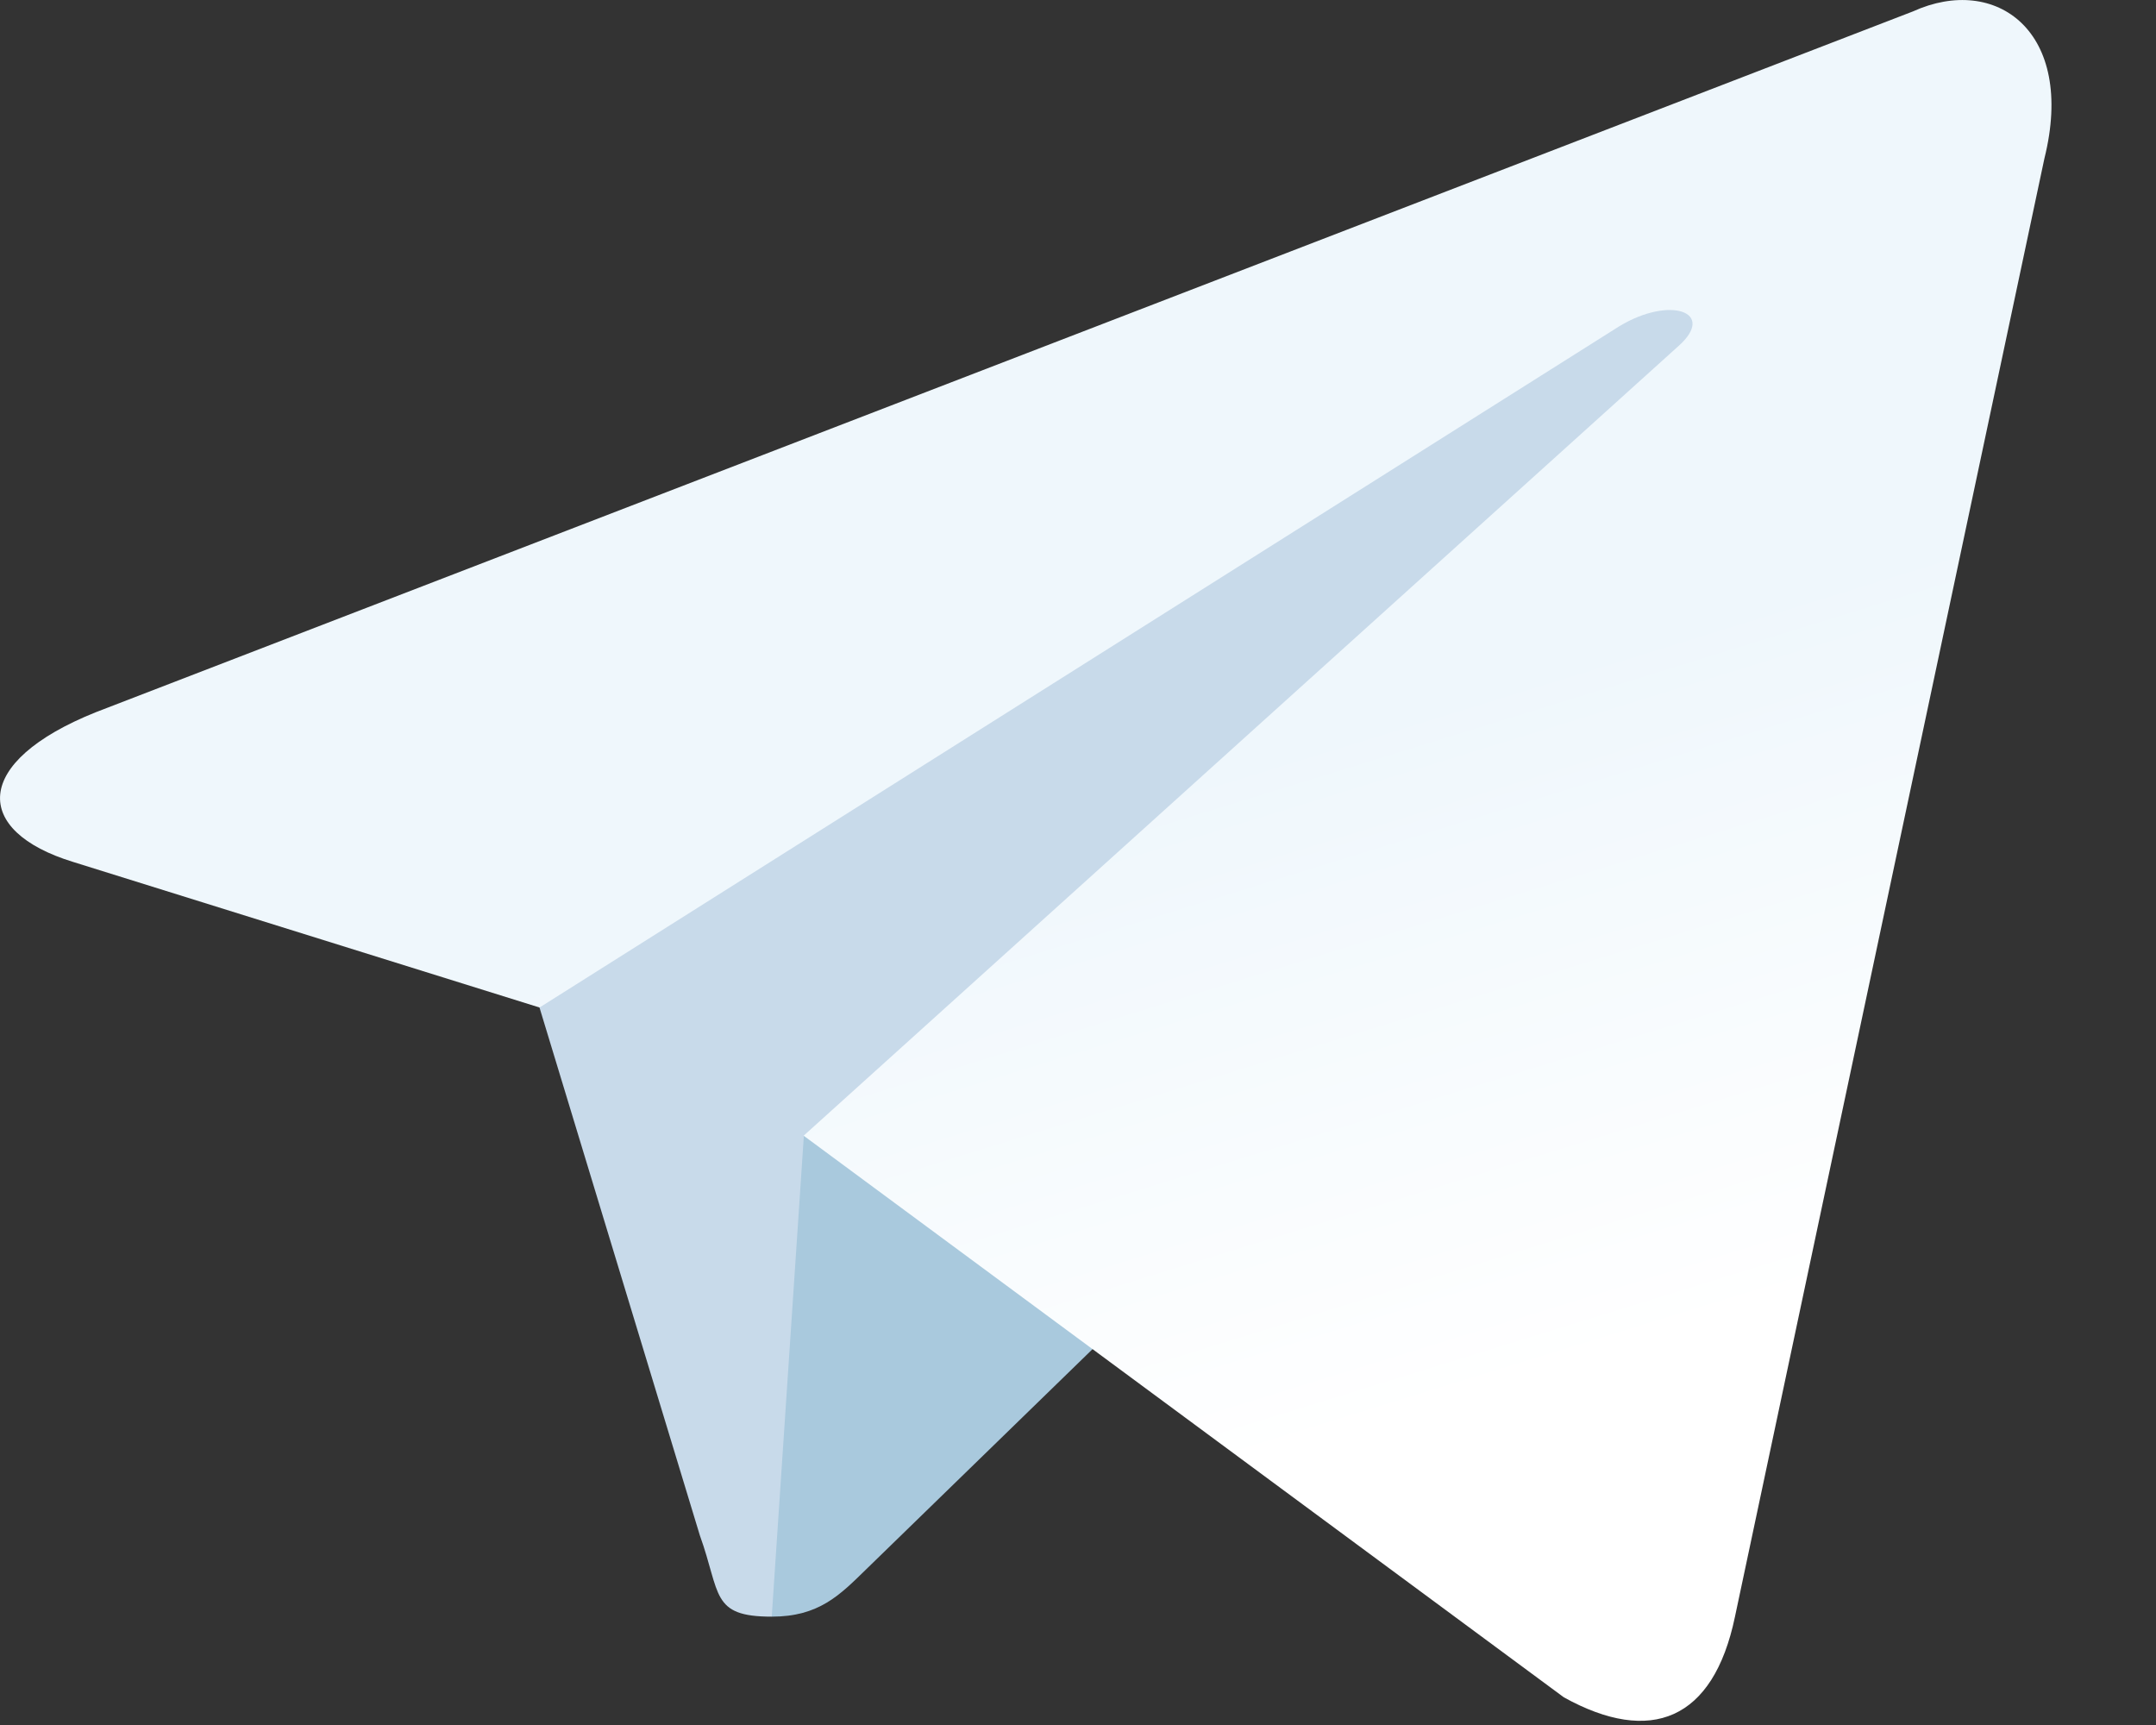 <svg width="20" height="16" viewBox="0 0 20 16" fill="none" xmlns="http://www.w3.org/2000/svg">
<rect x="0" y="0" width="20" height="16" fill="#333333" stroke="none"/>
<path d="M7.158 14.995C6.591 14.995 6.687 14.781 6.492 14.241L4.825 8.754L17.658 1.141" fill="#C8DAEA"/>
<path d="M7.159 14.995C7.597 14.995 7.79 14.795 8.034 14.557L10.367 12.288L7.457 10.533" fill="#A9C9DD"/>
<path d="M7.455 10.534L14.508 15.744C15.312 16.188 15.893 15.958 16.094 14.997L18.965 1.469C19.258 0.291 18.515 -0.244 17.745 0.106L0.889 6.606C-0.262 7.067 -0.255 7.709 0.679 7.995L5.005 9.345L15.02 3.027C15.492 2.74 15.926 2.894 15.57 3.21" fill="url(#paint0_linear)"/>
<defs>
<linearGradient id="paint0_linear" x1="8.175" y1="8.049" x2="10.045" y2="14.097" gradientUnits="userSpaceOnUse">
<stop stop-color="#EFF7FC"/>
<stop offset="1" stop-color="white"/>
</linearGradient>
</defs>
</svg>
